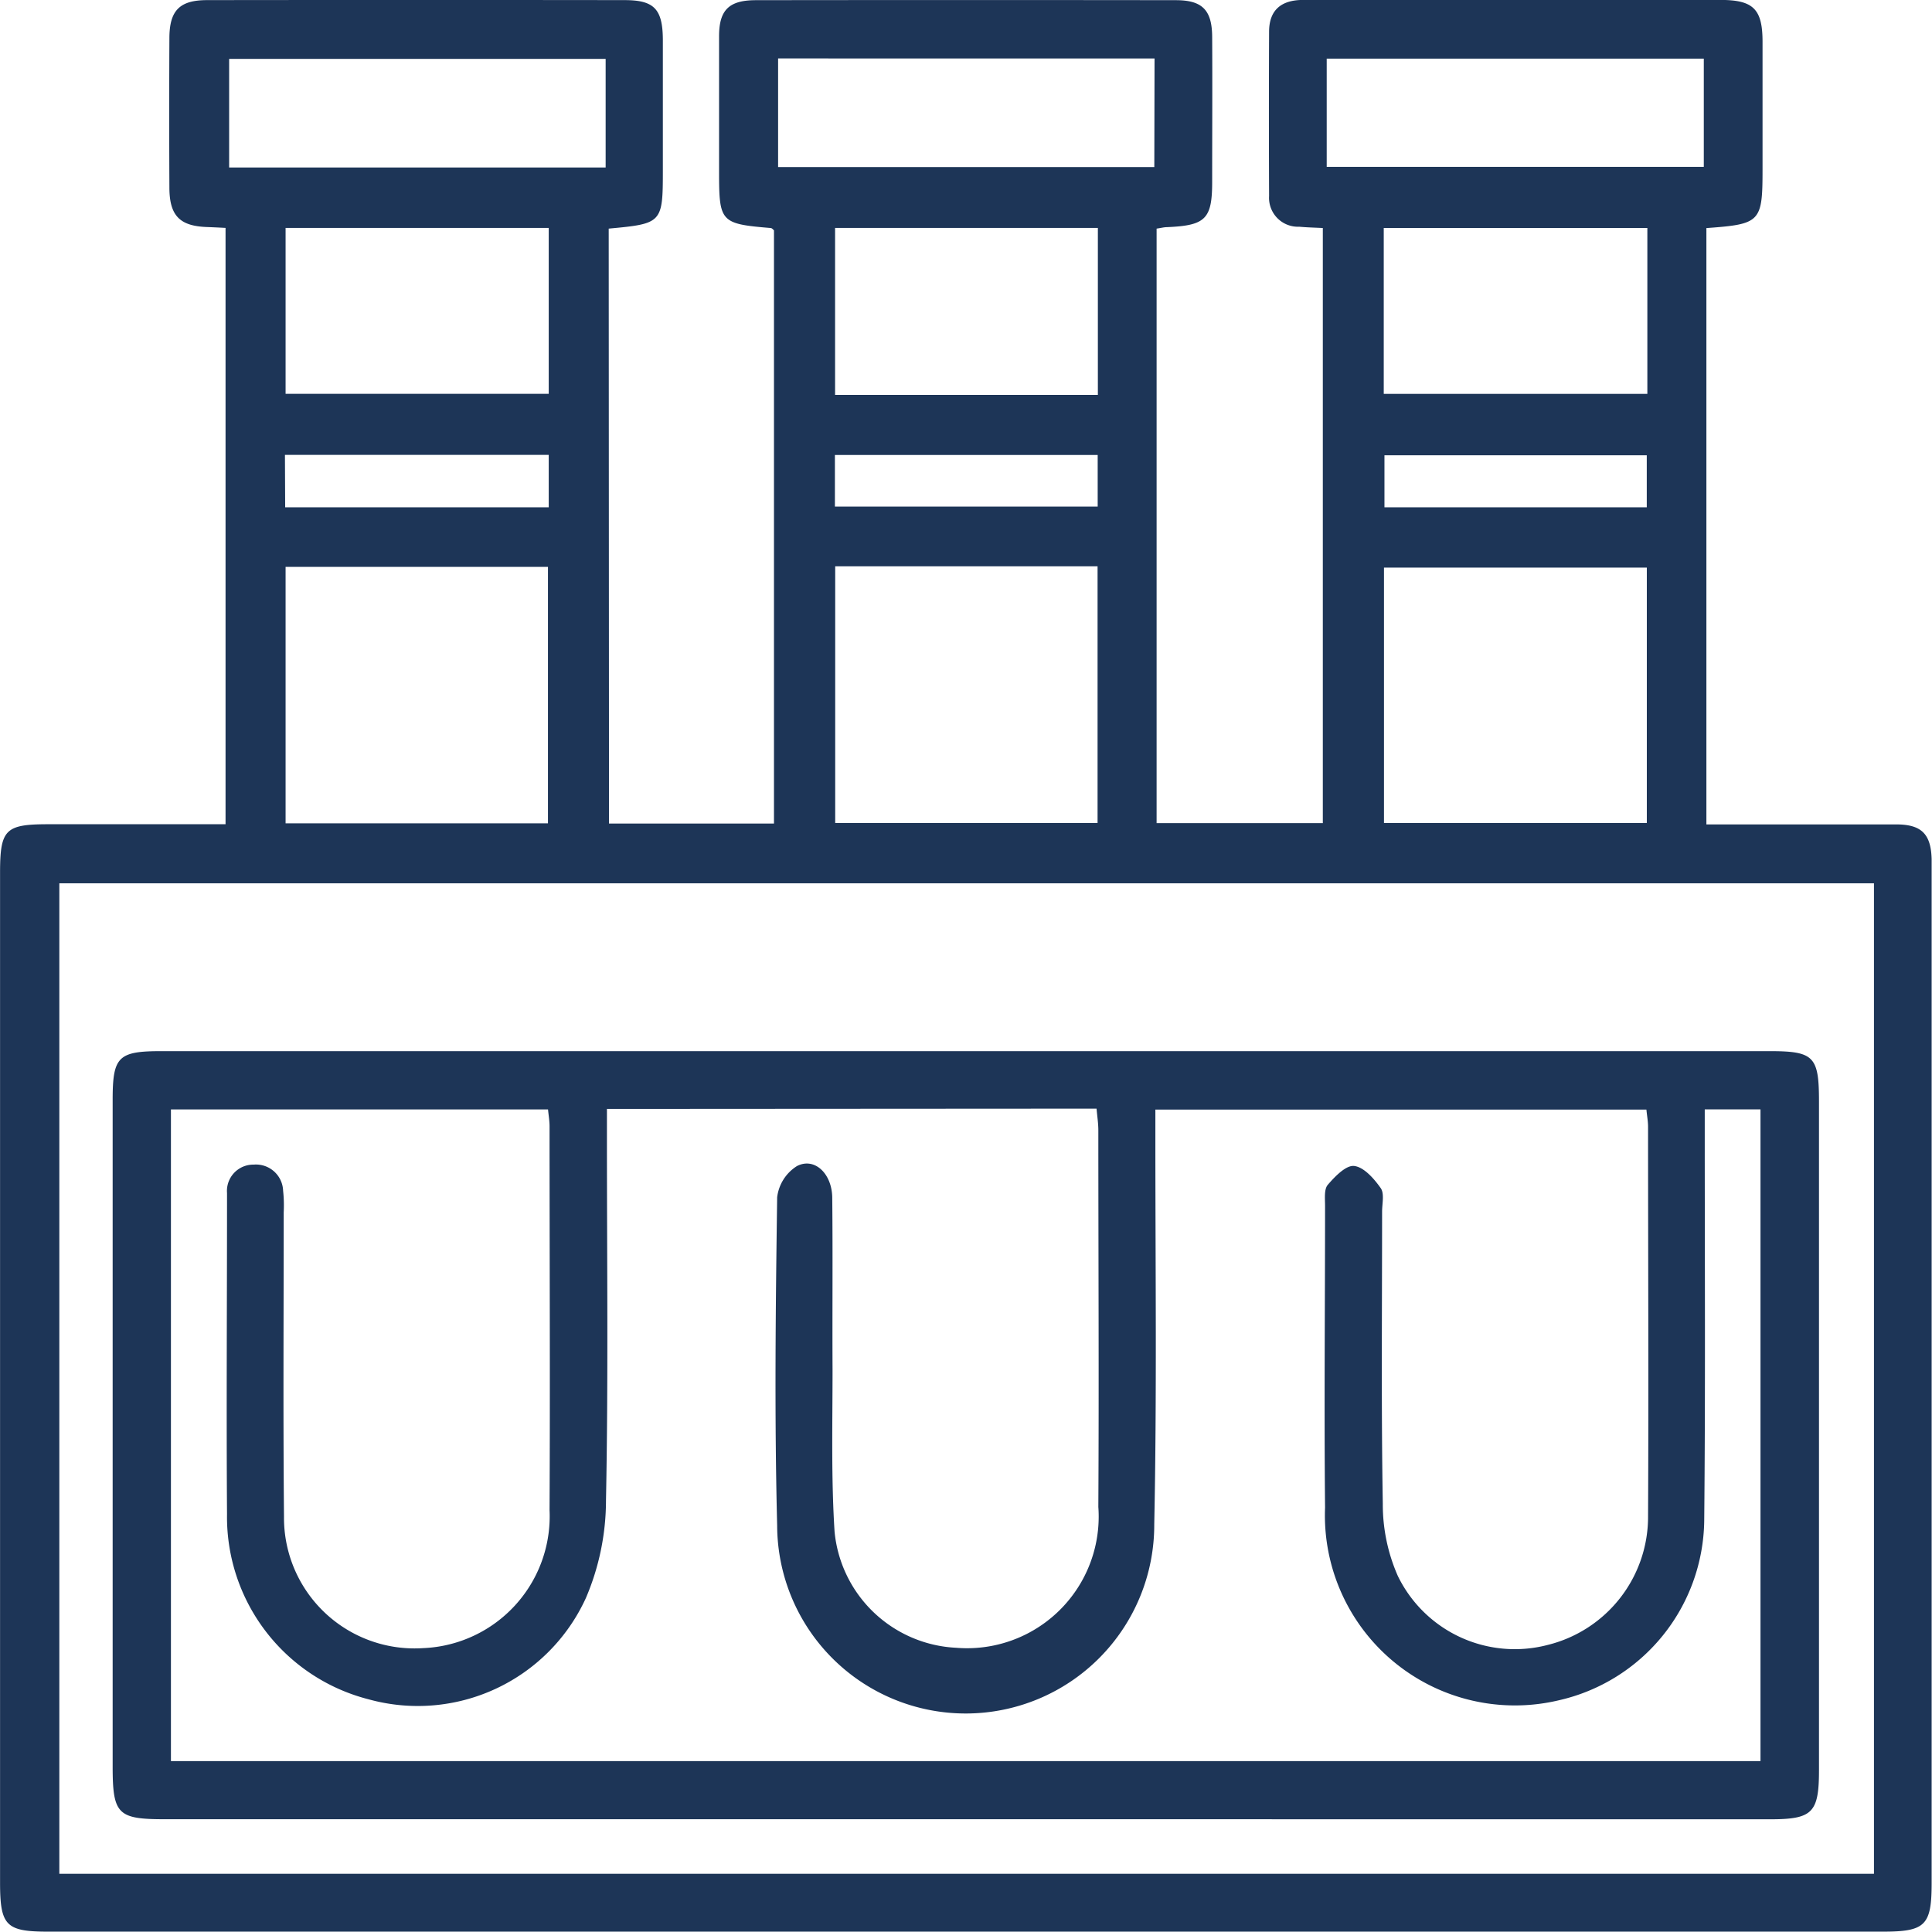 <svg xmlns="http://www.w3.org/2000/svg" width="32.79" height="32.79" viewBox="0 0 32.79 32.79">
  <g id="icon-step-2" transform="translate(-948.364 -3662.042)">
    <path id="Path_5603" data-name="Path 5603" d="M958.7,3676.019H961.5v-10.068c-.013-.01-.033-.037-.055-.039-.854-.071-.877-.1-.877-.958,0-.765,0-1.53,0-2.295,0-.448.168-.613.623-.614q3.565-.005,7.13,0c.45,0,.613.169.616.622.005.819,0,1.639,0,2.459,0,.633-.111.743-.764.771-.053,0-.106.015-.179.025v10.09h2.821v-10.1c-.138-.007-.271-.01-.4-.022a.491.491,0,0,1-.512-.521q-.006-1.393,0-2.787c0-.378.215-.539.572-.541.533,0,1.065,0,1.6,0q2.746,0,5.491,0c.554,0,.71.155.712.7,0,.724,0,1.448,0,2.172,0,.9-.033.933-.953,1v10.121h.6c.874,0,1.748,0,2.623,0,.43,0,.589.166.6.59,0,.082,0,.164,0,.246q0,8.565,0,17.13c0,.72-.106.826-.827.826H949.182c-.717,0-.817-.1-.817-.835q0-8.565,0-17.13c0-.742.086-.83.819-.83h3.008V3665.91c-.111-.006-.215-.011-.32-.015-.456-.017-.63-.192-.633-.661q-.006-1.271,0-2.541c0-.472.172-.648.637-.649q3.545-.005,7.09,0c.5,0,.645.151.648.671,0,.738,0,1.475,0,2.213,0,.9-.011.91-.919.994Zm21.469,17.825v-16.81H949.371v16.81Zm-17.63-22.191v4.357h4.453v-4.357Zm-4.875,4.363v-4.353h-4.453v4.353Zm14.189-.006h4.461v-4.335h-4.461Zm-9.316-10.1v2.834h4.46v-2.834Zm-4.86,0h-4.466v2.816h4.466Zm14.172,2.817h4.474v-2.816h-4.474Zm-.968-3.853h6.4v-1.837h-6.4Zm-12.238-1.833h-6.39v1.844h6.39Zm9.316-.007H961.57v1.844h6.385Zm-5.425,7.606h4.46v-.876h-4.46Zm13.779.012v-.883h-4.452v.883Zm-23.109,0h4.473v-.89H953.2Z" transform="translate(0 0)" fill="#1d3557"/>
    <path id="Path_5604" data-name="Path 5604" d="M986.206,3892.715H972.6c-.8,0-.883-.085-.883-.9q0-5.655,0-11.31c0-.732.093-.826.828-.826h27.29c.756,0,.842.087.842.853q0,5.676,0,11.351c0,.723-.11.833-.828.833Zm-6.1-12.055v.533c0,2.036.024,4.071-.016,6.106a4.227,4.227,0,0,1-.341,1.661,3.136,3.136,0,0,1-3.691,1.719,3.194,3.194,0,0,1-2.4-3.141c-.012-1.762,0-3.524,0-5.287,0-.055,0-.109,0-.164a.447.447,0,0,1,.452-.482.461.461,0,0,1,.5.444,2.32,2.32,0,0,1,.01.368c0,1.722-.011,3.442.005,5.164a2.216,2.216,0,0,0,2.364,2.23,2.24,2.24,0,0,0,2.143-2.341c.011-2.171,0-4.343,0-6.516,0-.091-.016-.182-.026-.286h-6.4v11.061h26.978v-11.062h-.946v.472c0,2.172.012,4.344-.009,6.516a3.167,3.167,0,0,1-2.466,3.041,3.225,3.225,0,0,1-3.969-3.269c-.017-1.707,0-3.415,0-5.122,0-.122-.019-.28.046-.357.121-.141.309-.336.448-.32.166.019.338.216.45.375.066.093.024.265.024.4,0,1.653-.016,3.306.012,4.958a3.011,3.011,0,0,0,.255,1.225,2.207,2.207,0,0,0,2.547,1.17,2.24,2.24,0,0,0,1.7-2.193c.011-2.2,0-4.4,0-6.6,0-.093-.018-.186-.028-.292h-8.334c0,.2,0,.36,0,.522,0,2.172.026,4.345-.019,6.516a3.2,3.2,0,0,1-6.4.023c-.047-1.856-.026-3.715,0-5.573a.728.728,0,0,1,.335-.529c.3-.156.6.129.6.546.01.97,0,1.94.005,2.91,0,.915-.024,1.833.034,2.744a2.18,2.18,0,0,0,2.062,1.975,2.234,2.234,0,0,0,2.415-2.39c.012-2.131,0-4.262,0-6.393,0-.118-.019-.236-.03-.367Z" transform="translate(-21.441 -199.797)" fill="#1d3557"/>
  </g>
</svg>
